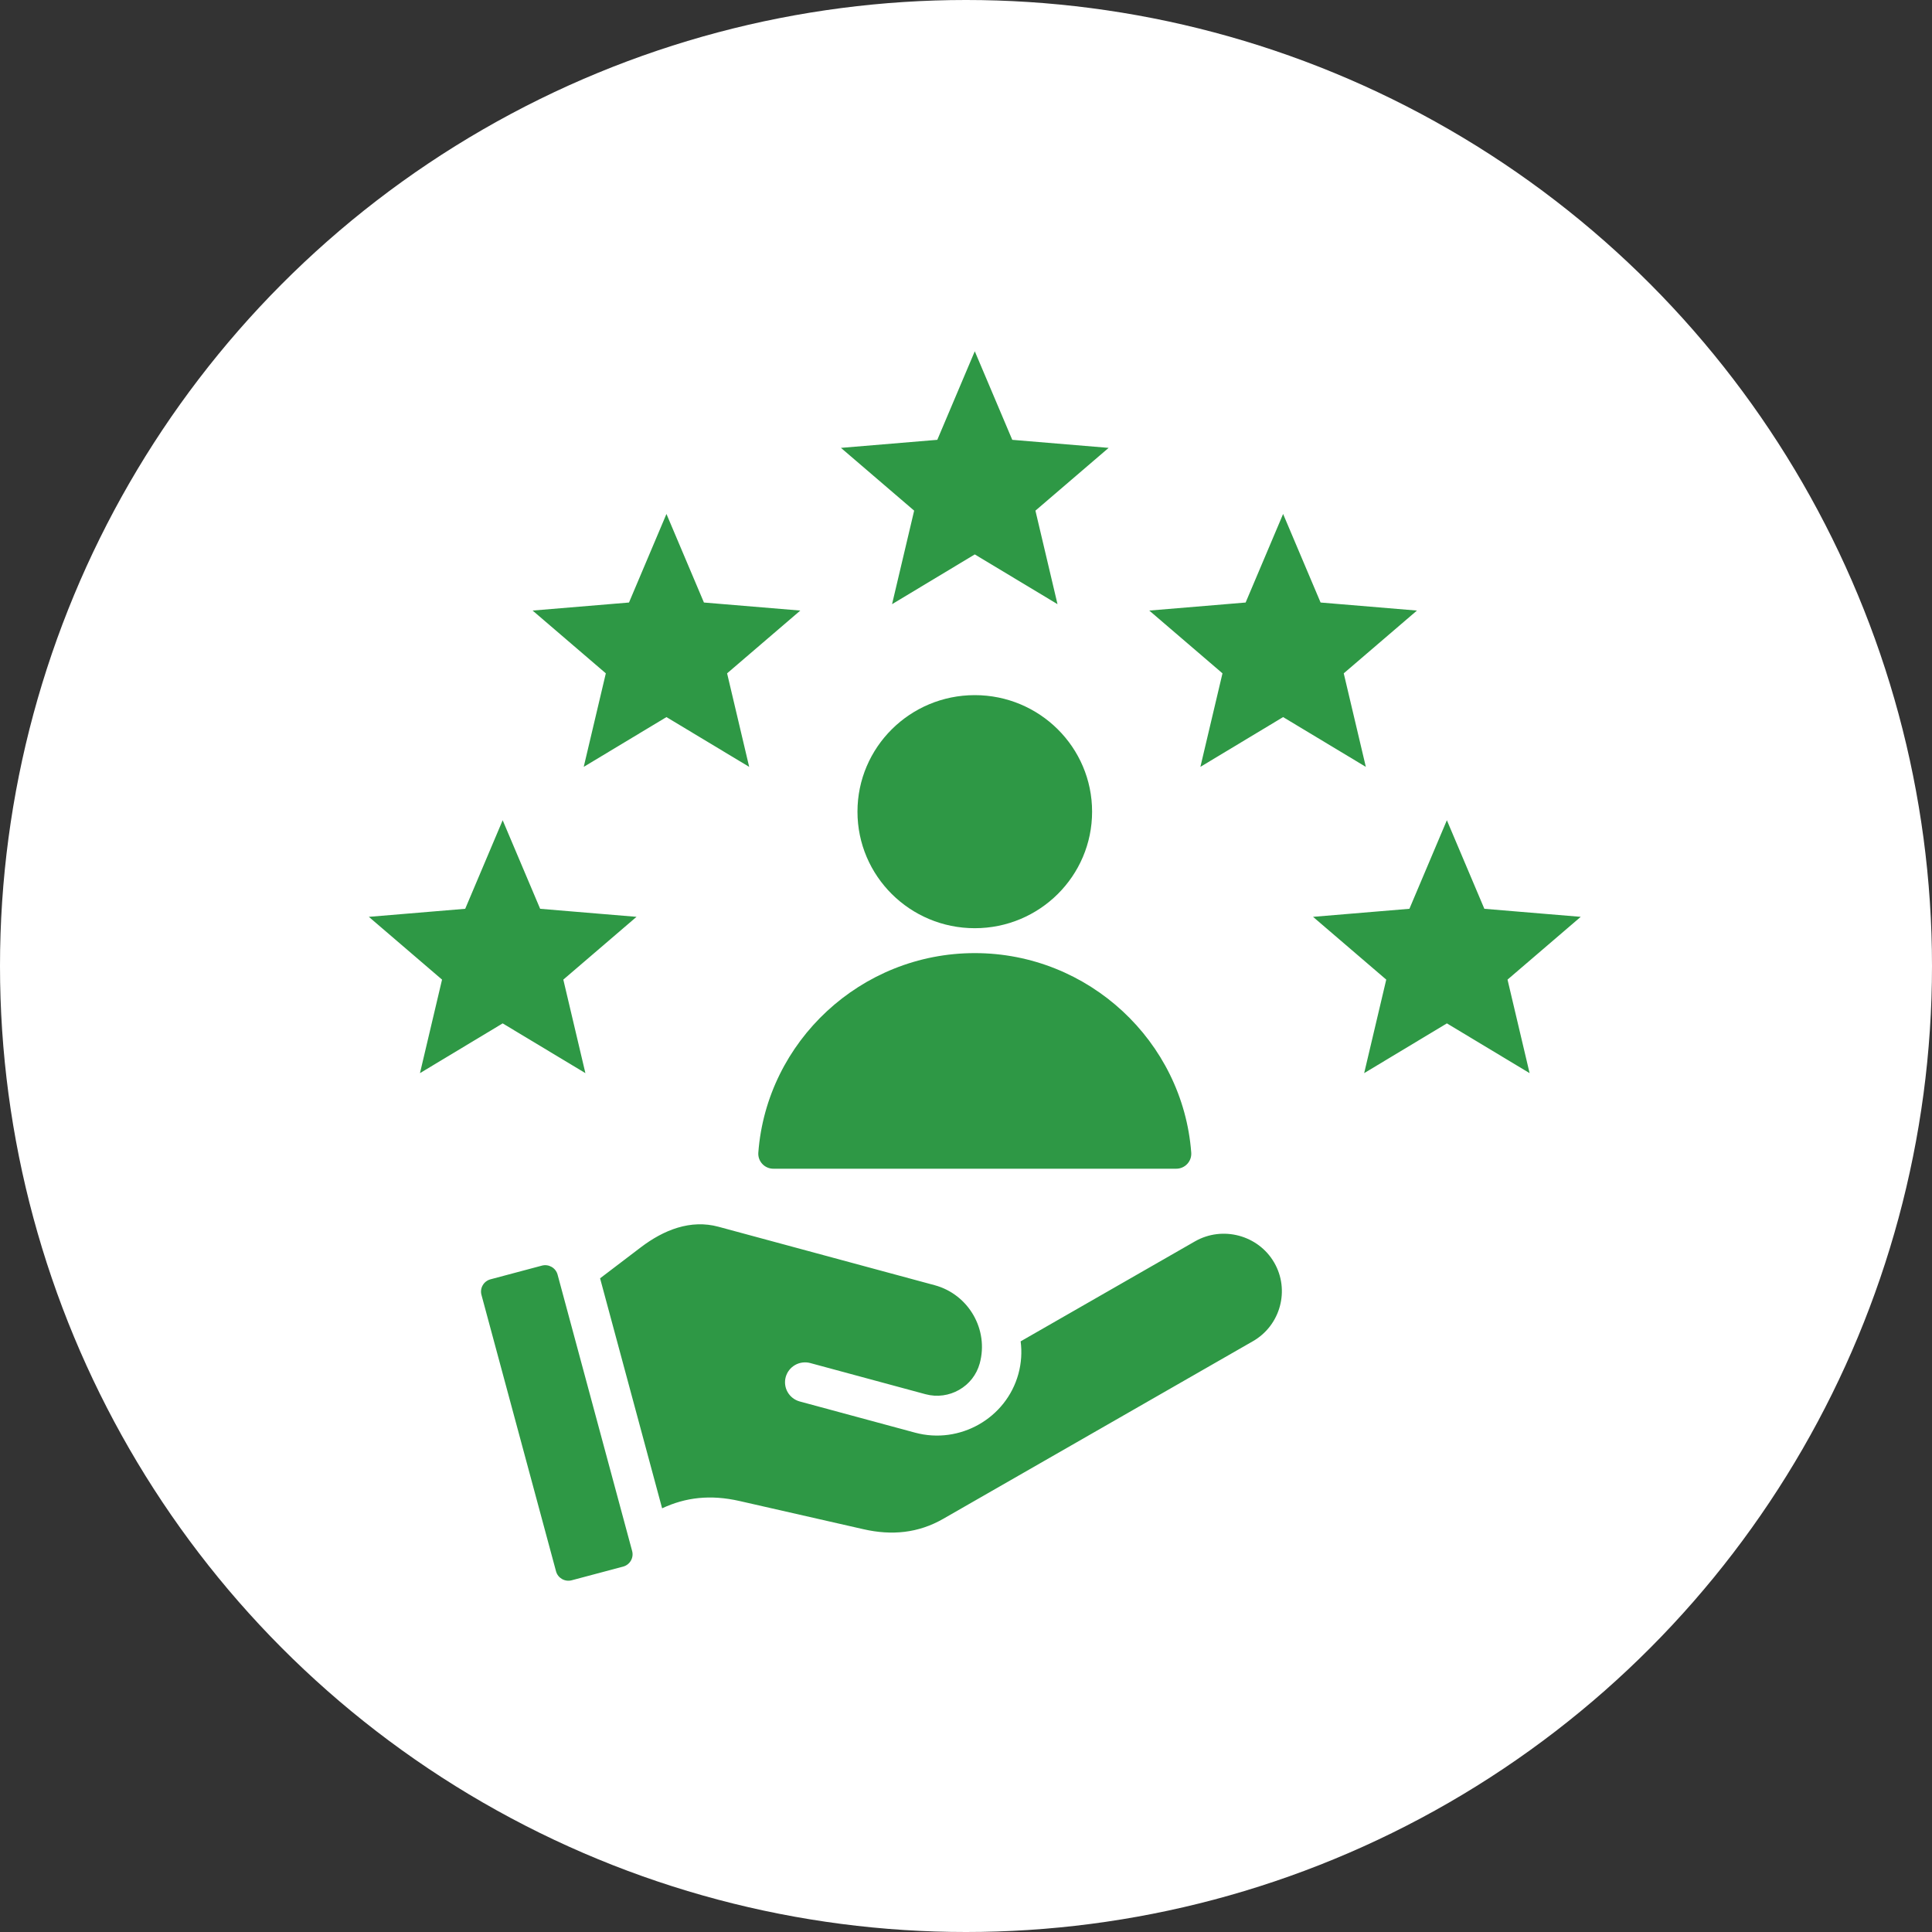 <svg xmlns="http://www.w3.org/2000/svg" width="110" height="110" viewBox="0 0 110 110" fill="none"><rect x="0" y="0" width="110" height="110" fill="#333333" stroke="none"/><circle cx="55" cy="55" r="55" fill="white"></circle><path d="M23.911 61.1L25.168 55.775L21 52.201L26.487 51.743L28.62 46.701L30.754 51.743L36.241 52.201L32.073 55.775L33.33 61.1L28.62 58.267L23.911 61.1ZM44.036 66.542H66.964C67.083 66.543 67.201 66.519 67.31 66.472C67.419 66.425 67.517 66.356 67.597 66.269C67.678 66.183 67.74 66.081 67.779 65.969C67.818 65.858 67.833 65.739 67.824 65.622C67.346 59.295 61.986 54.266 55.5 54.266C49.014 54.266 43.654 59.295 43.176 65.622C43.167 65.739 43.182 65.858 43.221 65.969C43.26 66.081 43.322 66.183 43.403 66.269C43.483 66.356 43.581 66.425 43.691 66.472C43.8 66.519 43.917 66.543 44.036 66.542ZM90 52.201L84.513 51.743L82.379 46.701L80.246 51.743L74.759 52.201L78.927 55.775L77.67 61.1L82.38 58.267L87.089 61.1L85.832 55.775L90 52.201ZM76.507 38.337L80.675 34.763L75.189 34.305L73.055 29.263L70.921 34.305L65.435 34.763L69.603 38.337L68.345 43.662L73.055 40.828L77.765 43.662L76.507 38.337ZM48.821 46.213C48.821 49.878 51.811 52.848 55.5 52.848C59.189 52.848 62.179 49.878 62.179 46.213C62.179 42.549 59.189 39.578 55.5 39.578C51.811 39.578 48.821 42.549 48.821 46.213ZM50.79 34.399L55.5 31.566L60.21 34.399L58.953 29.074L63.121 25.5L57.634 25.042L55.5 20L53.366 25.042L47.88 25.5L52.048 29.074L50.79 34.399ZM68.033 70.68L58.111 76.371C58.19 76.974 58.154 77.602 57.984 78.223C57.637 79.488 56.802 80.496 55.735 81.102C54.669 81.708 53.371 81.913 52.099 81.569L45.524 79.791C45.235 79.709 44.991 79.518 44.843 79.258C44.695 78.999 44.657 78.692 44.735 78.404C44.814 78.117 45.003 77.871 45.263 77.721C45.522 77.571 45.831 77.529 46.121 77.603L52.696 79.381C53.363 79.561 54.044 79.454 54.603 79.136C55.187 78.805 55.602 78.272 55.781 77.629C56.308 75.706 55.152 73.697 53.215 73.174L40.907 69.846C39.317 69.416 37.791 70.024 36.482 71.02L34.166 72.782L37.698 85.877C39.03 85.254 40.443 85.082 42.114 85.463L49.165 87.068C50.77 87.434 52.279 87.293 53.705 86.475L71.336 76.363C72.909 75.461 73.453 73.444 72.545 71.882C71.637 70.319 69.606 69.778 68.033 70.68ZM33.235 43.662L37.945 40.828L42.655 43.662L41.398 38.337L45.566 34.763L40.079 34.305L37.945 29.263L35.812 34.305L30.325 34.763L34.493 38.337L33.235 43.662ZM31.746 72.57C31.642 72.186 31.241 71.956 30.855 72.059L27.926 72.839C27.54 72.942 27.308 73.34 27.412 73.724L31.658 89.464C31.761 89.848 32.162 90.078 32.549 89.975L35.477 89.196C35.864 89.093 36.095 88.695 35.992 88.311L31.746 72.57Z" fill="#2E9845"></path></svg>